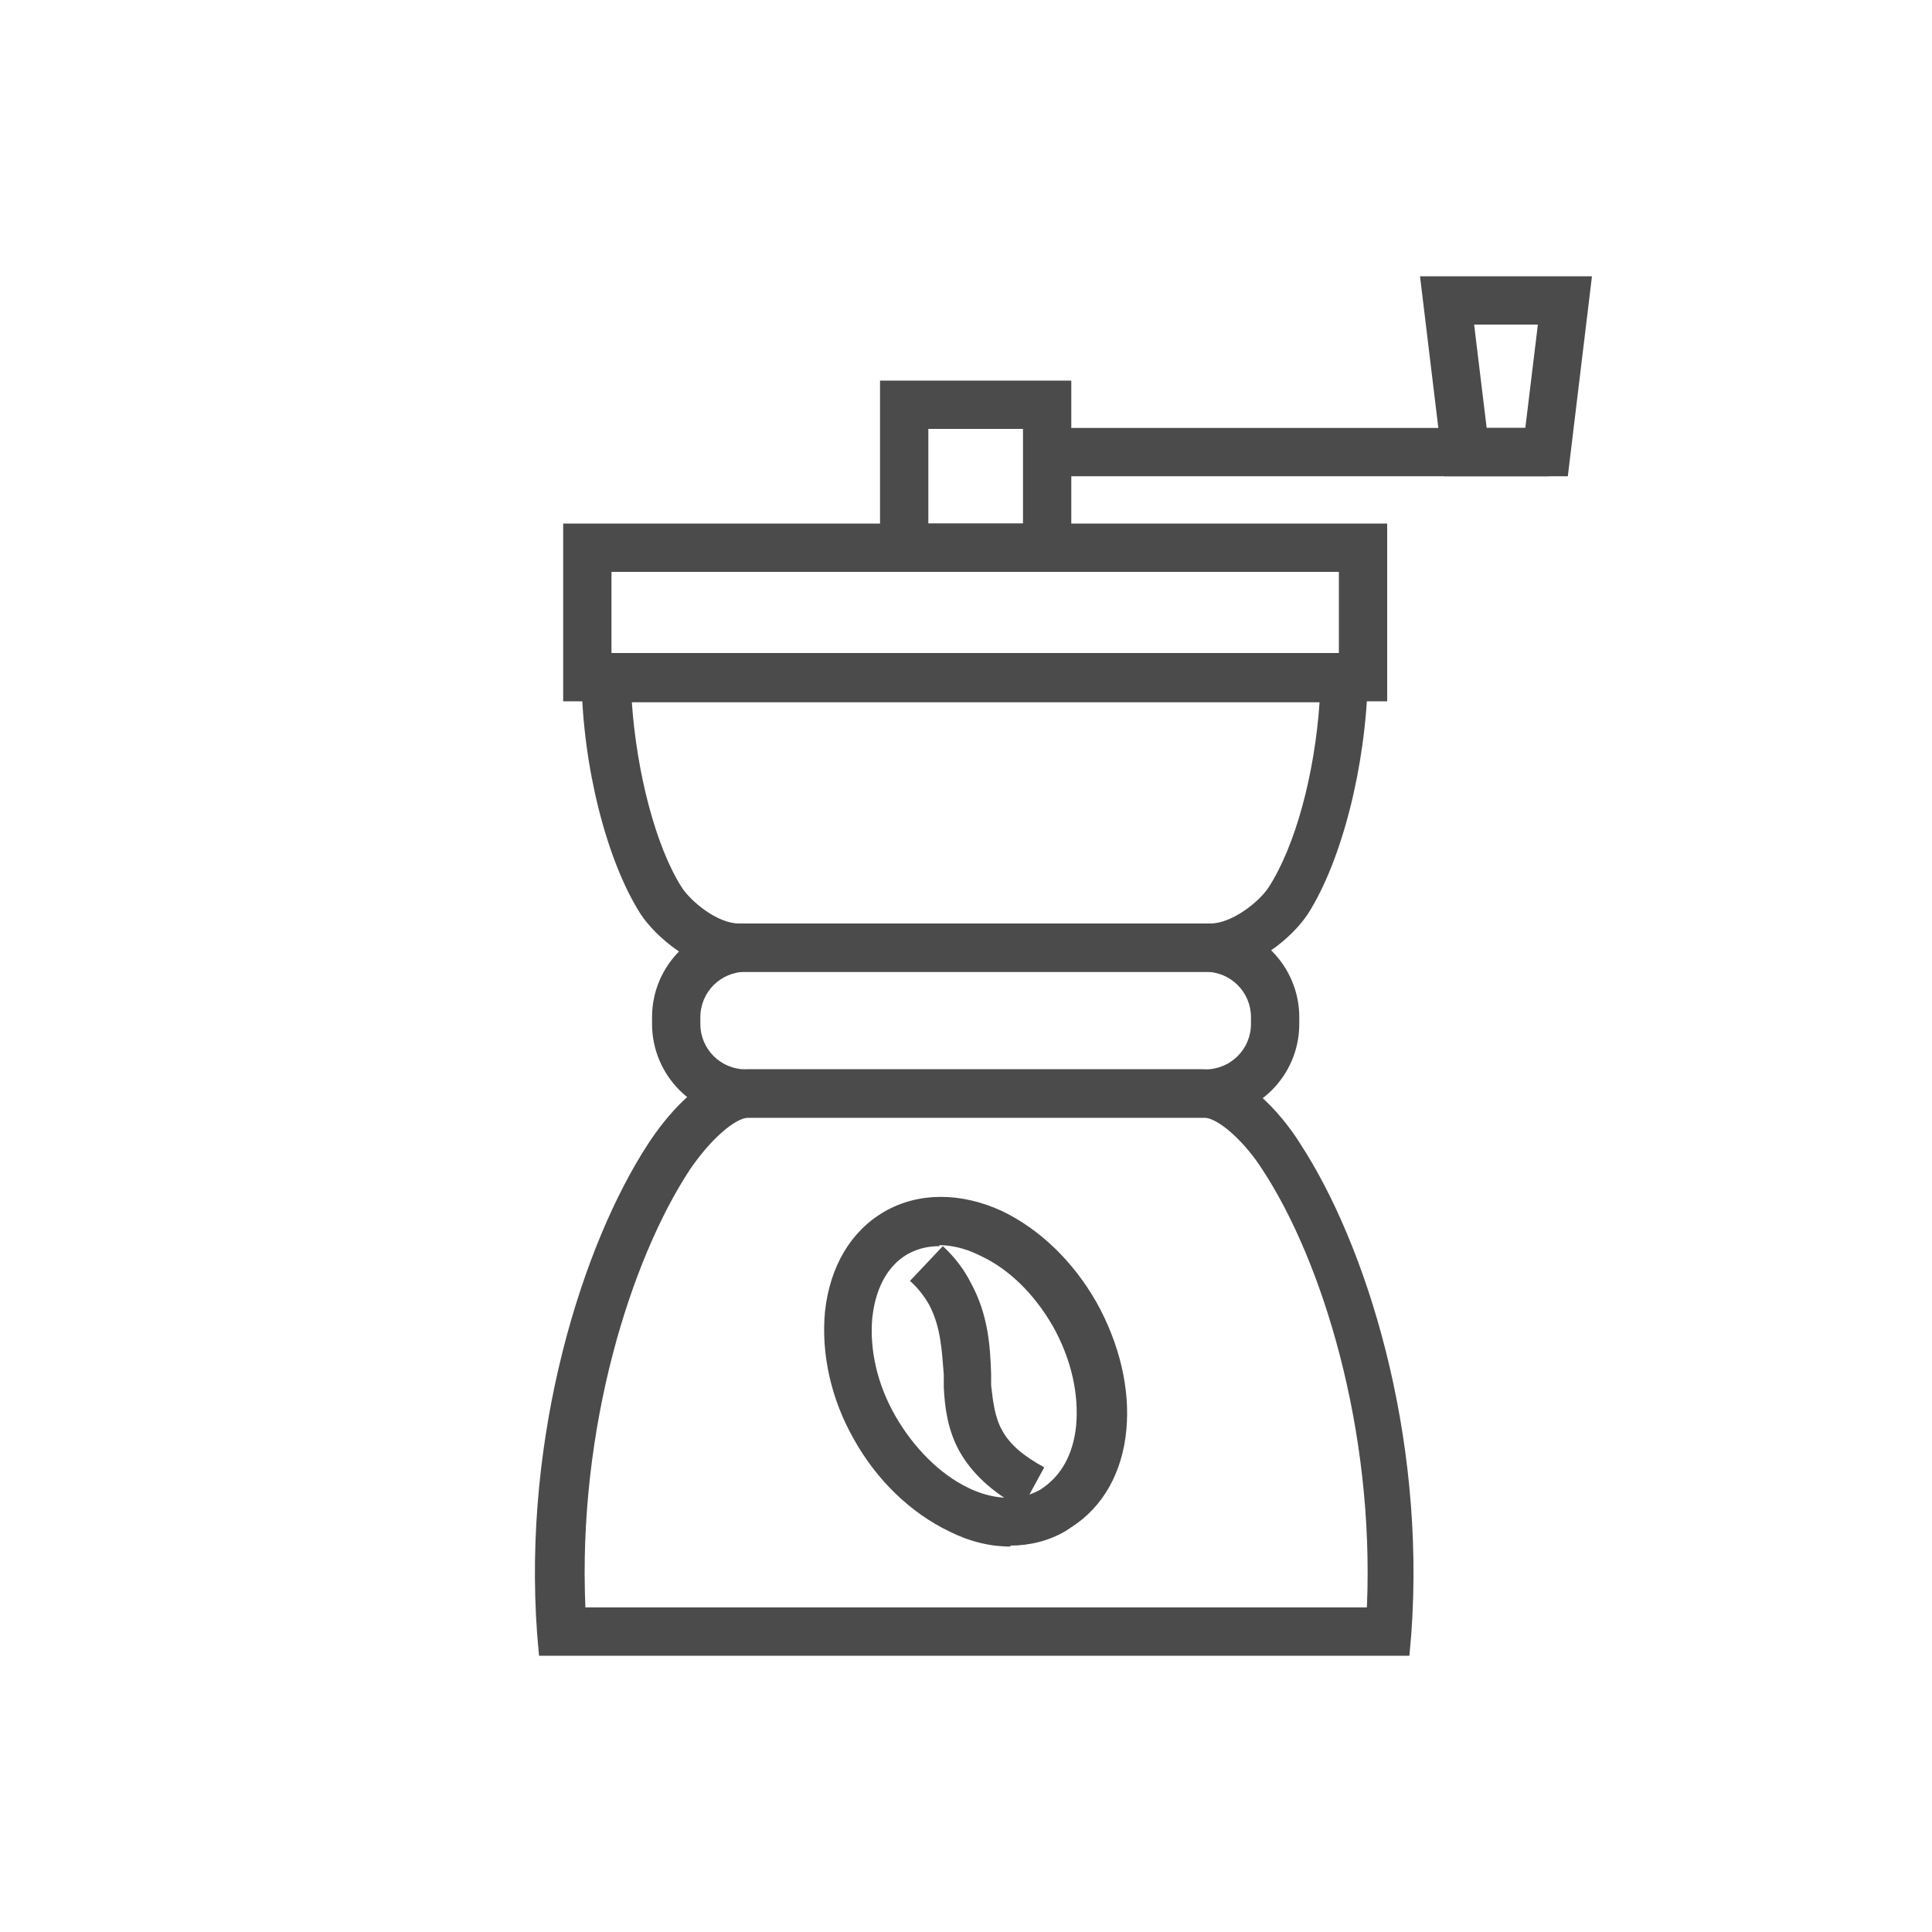 <?xml version="1.0" encoding="UTF-8"?><svg id="Layer_1" xmlns="http://www.w3.org/2000/svg" viewBox="0 0 20 20"><defs><style>.cls-1{fill:#4b4b4b;stroke-width:0px;}</style></defs><path class="cls-1" d="m10.46,16.01c-.21,0-.42-.05-.64-.16-.39-.19-.74-.52-.98-.95-.24-.42-.34-.89-.3-1.32.05-.47.27-.84.62-1.04.35-.2.79-.2,1.22,0,.39.19.73.52.97.94h0c.24.43.35.9.31,1.32-.04.44-.24.8-.57,1.01l-.06.04c-.17.1-.37.15-.57.15Zm-.73-3.11c-.11,0-.22.02-.33.08-.28.16-.35.48-.37.66-.03.33.05.69.24,1.02.19.33.46.6.75.74.16.08.47.18.75.02.22-.14.34-.37.37-.66.03-.33-.05-.69-.24-1.03h0c-.19-.33-.45-.59-.75-.73-.1-.05-.25-.11-.43-.11Z"/><path class="cls-1" d="m10.57,15.61c-.31-.17-.51-.36-.64-.59-.12-.22-.15-.45-.16-.66v-.13c-.02-.25-.03-.49-.15-.72-.05-.09-.12-.18-.2-.25l.34-.36c.12.11.22.24.29.38.18.33.2.65.21.94v.12c.02.18.04.33.11.46.08.15.22.27.44.39l-.24.44Z"/><path class="cls-1" d="m12.48,11.57h-4.76c-.54,0-.97-.44-.97-.97v-.07c0-.54.44-.97.97-.97h4.76c.54,0,.97.44.97.97v.07c0,.54-.44.97-.97.97Zm-4.76-1.51c-.26,0-.47.21-.47.47v.07c0,.26.21.47.47.47h4.76c.26,0,.47-.21.47-.47v-.07c0-.26-.21-.47-.47-.47h-4.76Z"/><path class="cls-1" d="m12.53,10.06h-4.88c-.46,0-.87-.37-1.02-.6-.35-.55-.6-1.53-.61-2.44v-.25s8.14,0,8.14,0v.25c-.02.91-.27,1.89-.62,2.44h0c-.15.23-.56.6-1.02.6Zm-5.99-2.8c.05.74.25,1.51.52,1.93.1.15.37.37.59.37h4.88c.22,0,.5-.22.6-.37h0c.28-.43.48-1.18.53-1.92h-7.12Z"/><path class="cls-1" d="m14.61,17.14H5.58l-.02-.23c-.15-2.06.47-4.03,1.15-5.07.15-.23.55-.77,1.02-.77h4.71c.49,0,.91.59,1.02.77.68,1.04,1.3,3,1.15,5.07l-.02.23Zm-8.55-.5h8.09c.08-1.86-.47-3.6-1.08-4.53-.17-.27-.45-.54-.61-.54h-4.71c-.14,0-.4.23-.61.54-.61.93-1.16,2.67-1.08,4.53Z"/><path class="cls-1" d="m14.36,7.26H5.83v-1.84h8.53v1.84Zm-8.03-.5h7.53v-.84h-7.53v.84Z"/><path class="cls-1" d="m11.09,5.92h-1.98v-1.98h1.98v1.98Zm-1.48-.5h.98v-.98h-.98v.98Z"/><rect class="cls-1" x="10.84" y="4.43" width="5.19" height=".5"/><path class="cls-1" d="m16.23,4.93h-1.28l-.25-2.07h1.78l-.25,2.07Zm-.83-.5h.39l.13-1.07h-.66l.13,1.07Z"/></svg>
